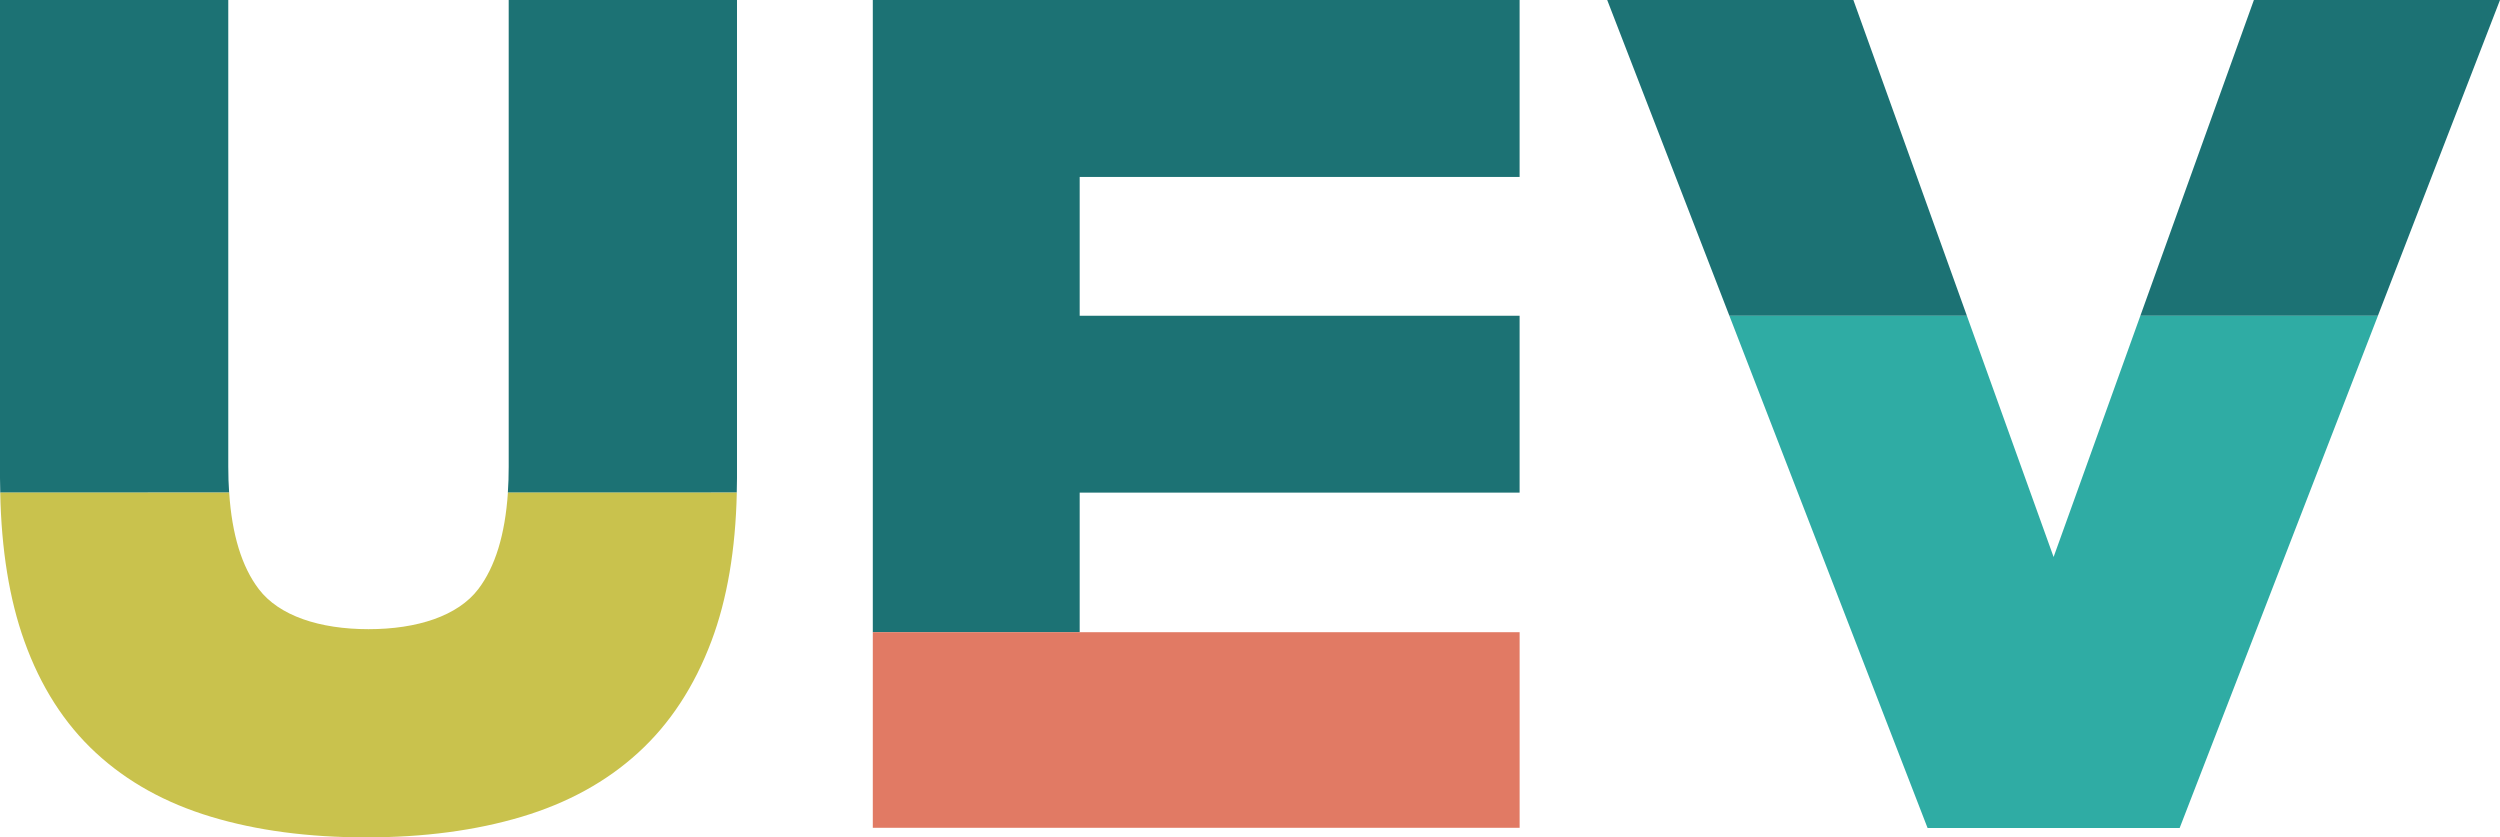 <svg viewBox="0 0 100 33.495" xmlns="http://www.w3.org/2000/svg"><path class="st0" fill="#1c7274" d="M60.784 12.63H43.187V7.078h17.597V0H34.912v25.29h8.275v-5.585h17.597z"/><path class="st1" fill="#e17a64" d="M34.912 25.289h25.873v7.824H34.912z"/><path class="st0" d="M29.47 19.705c.005-.192.01-.382.01-.579V0h-9.132v18.671c0 .362-.011.705-.034 1.037zM9.165 19.705c-.023-.33-.034-.675-.034-1.036V0H0v19.126c0 .197.005.387.01.58z" fill="#1c7274"/><path class="st2" d="M20.316 19.705c-.112 1.68-.506 2.968-1.185 3.86-.815 1.07-2.438 1.602-4.39 1.602s-3.576-.533-4.389-1.602c-.68-.892-1.075-2.18-1.185-3.86H.009c.045 2.284.366 4.268.965 5.94.65 1.815 1.602 3.303 2.856 4.463 1.252 1.16 2.79 2.014 4.614 2.563 1.821.55 3.888.824 6.199.824s4.385-.275 6.222-.824 3.392-1.403 4.662-2.563c1.27-1.158 2.245-2.645 2.929-4.462.63-1.673.966-3.657 1.016-5.941z" fill="#c9c24d"/><g><path class="st0" fill="#1c7274" d="M100 0h-9.844l-4.542 12.632h9.501zM74.135 0h-9.847l4.888 12.632h9.5z"/><path class="st3" fill="#2faca4" d="M82.144 33.12h5.042l7.93-20.488h-9.502l-3.47 9.648-3.469-9.648h-9.499l7.927 20.488z"/></g></svg>